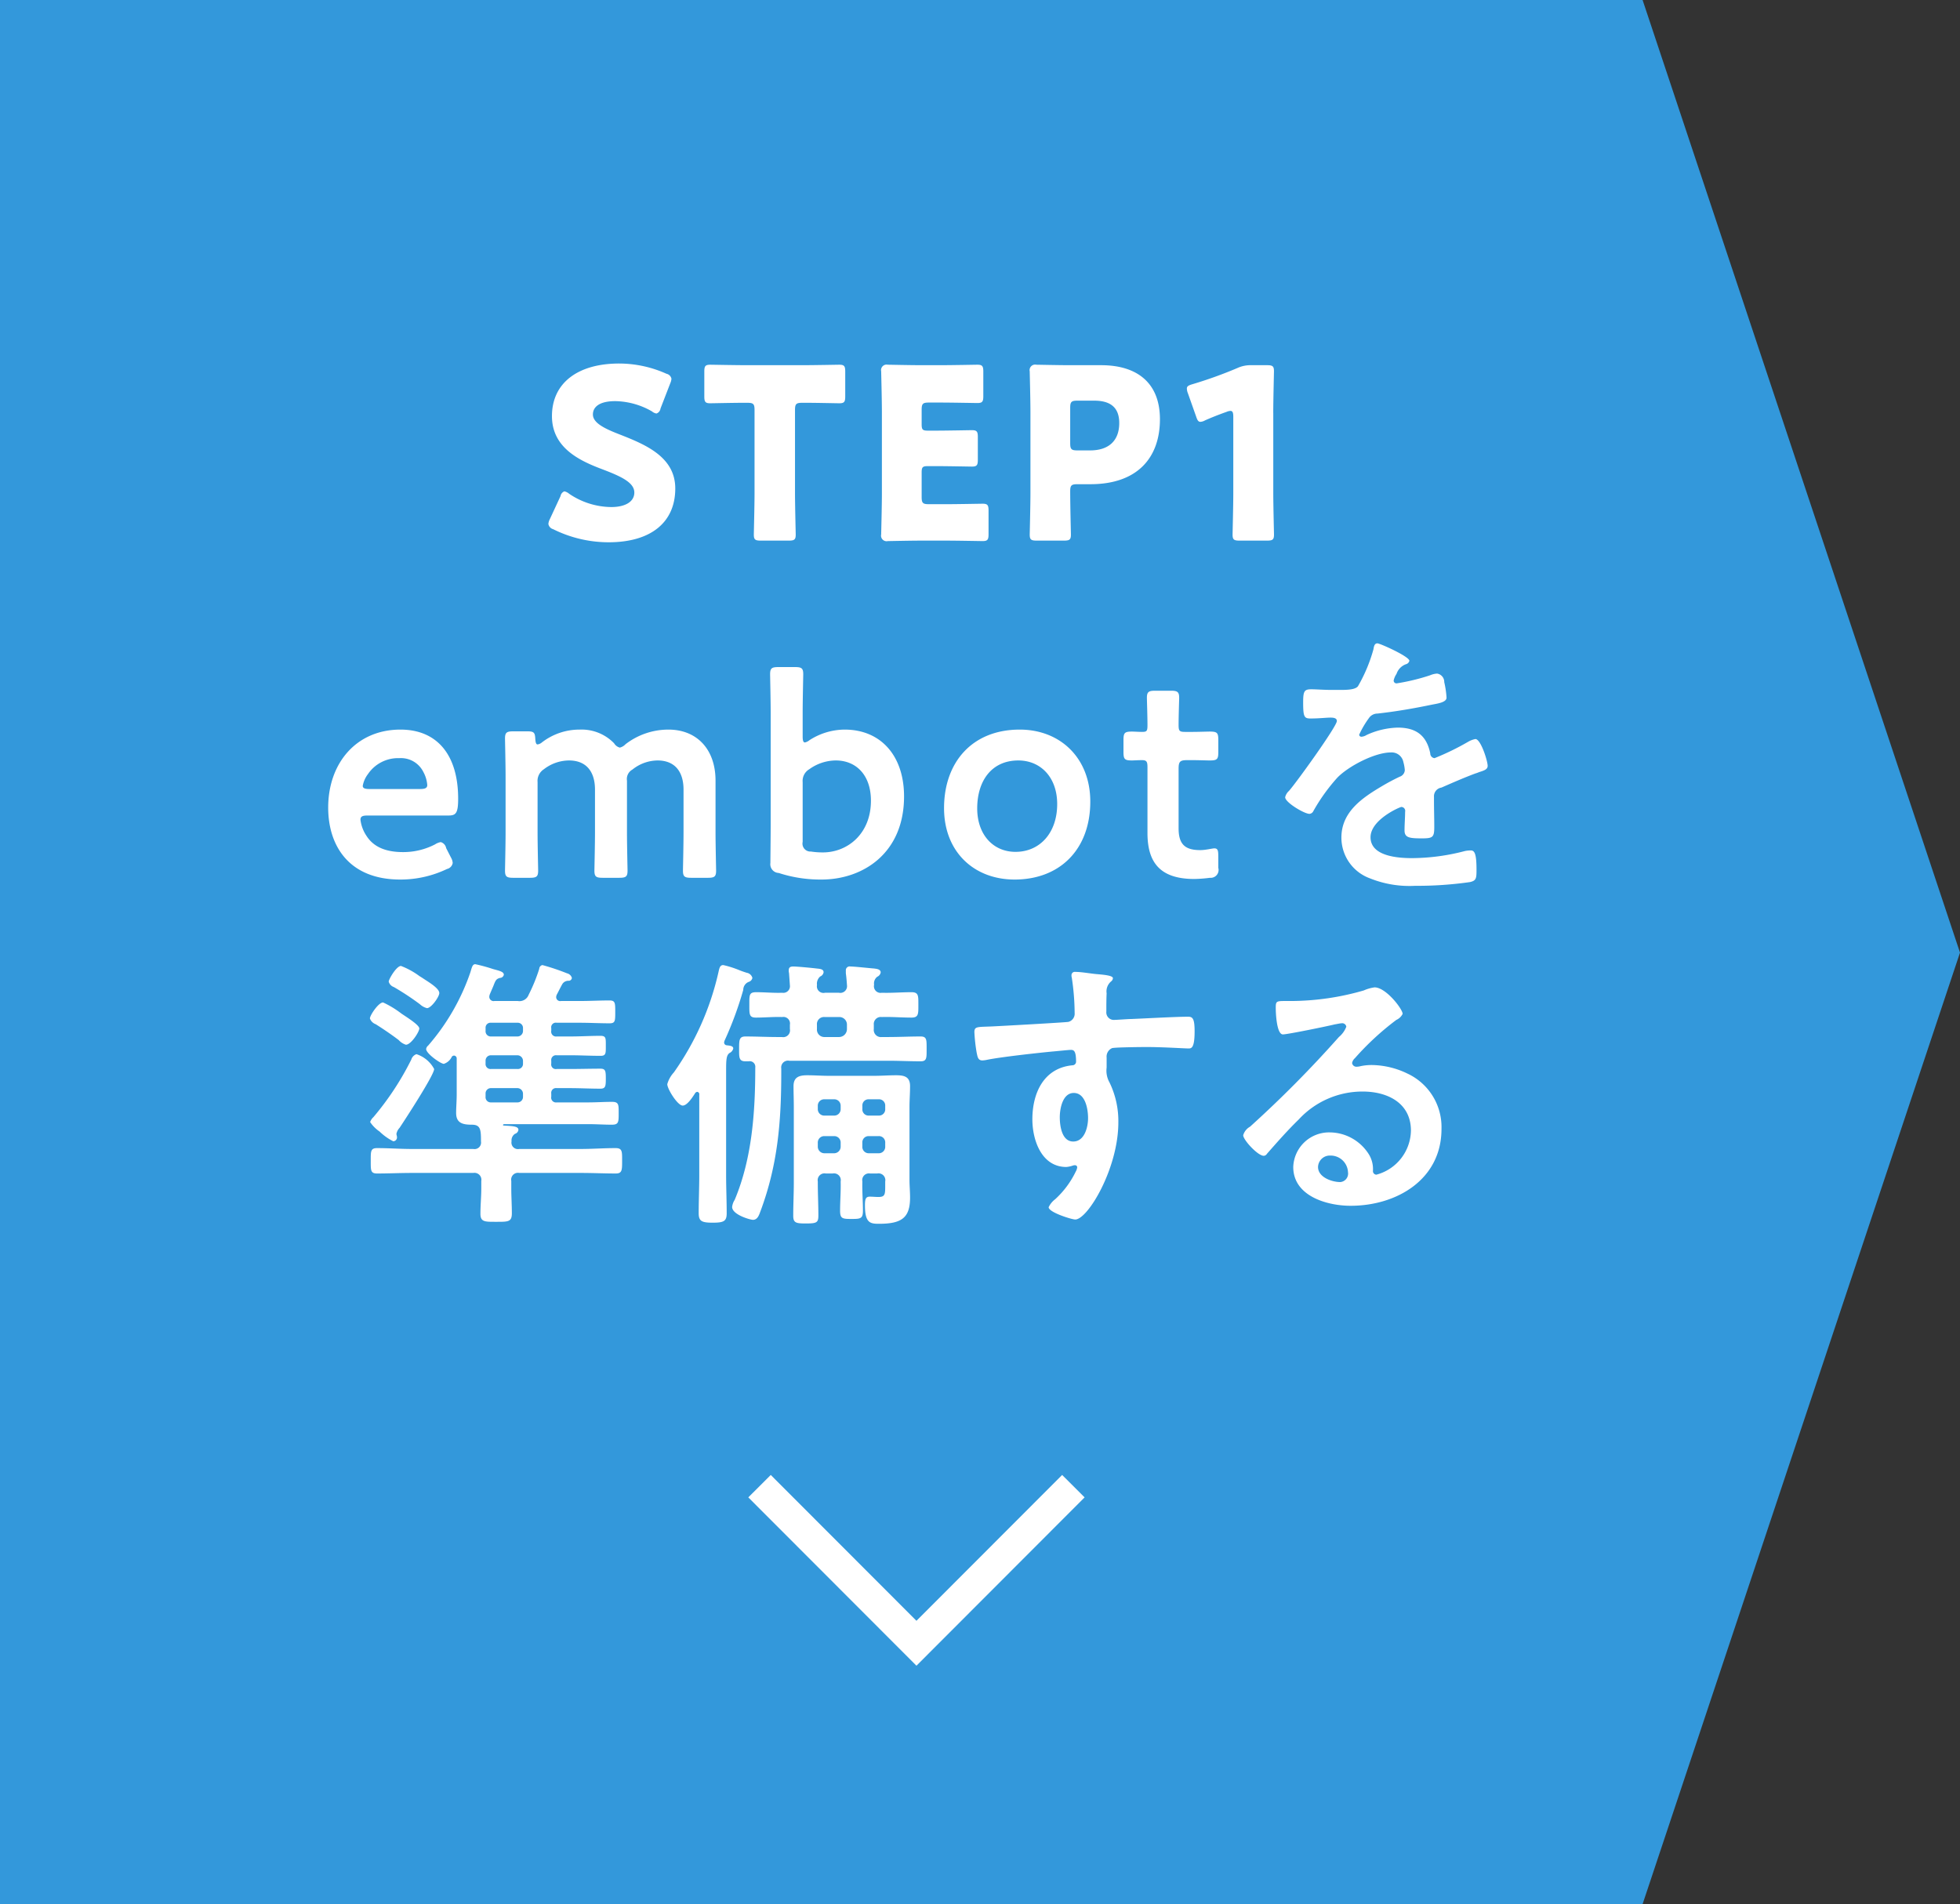 <svg id="step1_nav_sp" xmlns="http://www.w3.org/2000/svg" width="247" height="240" viewBox="0 0 247 240">
  <rect x="0" y="0" width="247" height="240" fill="#333333" stroke="none"/>
  <defs>
    <style>
      .cls-1 {
        fill: #3398db;
      }

      .cls-1, .cls-2, .cls-3 {
        fill-rule: evenodd;
      }

      .cls-2 {
        fill: none;
        stroke: #fff;
        stroke-width: 4px;
      }

      .cls-3 {
        fill: #fff;
      }
    </style>
  </defs>
  <path id="長方形_976" data-name="長方形 976" class="cls-1" d="M30,1459H237l40,120.07L237,1699H30V1459Z" transform="translate(-30 -1459)"/>
  <path id="長方形_714" data-name="長方形 714" class="cls-2" d="M165.267,1646.32l-19.775,19.8-19.775-19.8" transform="translate(-30 -1459)"/>
  <path id="embotを_準備する" data-name="embotを 準備する" class="cls-3" d="M86.225,1565.9a0.961,0.961,0,0,0-.684-0.76,1.931,1.931,0,0,0-.72.29,8.686,8.686,0,0,1-4.032.97c-2.34,0-3.779-.75-4.607-2.05a4.652,4.652,0,0,1-.756-2.02c0-.43.252-0.54,0.9-0.54H86.513c0.936,0,1.224-.28,1.224-2.12,0-5.54-2.664-8.71-7.271-8.71-5.579,0-9.107,4.25-9.107,9.83,0,4.86,2.664,9.07,9.071,9.07a13.554,13.554,0,0,0,5.9-1.33,0.938,0.938,0,0,0,.72-0.76,1.573,1.573,0,0,0-.216-0.68Zm-3.312-7.45H76.542c-0.576,0-.828-0.11-0.828-0.4a3.421,3.421,0,0,1,.648-1.47,4.582,4.582,0,0,1,3.96-2.02,3.145,3.145,0,0,1,3.024,1.73,4.082,4.082,0,0,1,.5,1.69C83.813,1558.34,83.561,1558.45,82.913,1558.45Zm14.832-.87a1.737,1.737,0,0,1,.792-1.62,5.235,5.235,0,0,1,3.168-1.11c2.232,0,3.276,1.47,3.276,3.67v5.36c0,1.62-.072,4.61-0.072,4.86,0,0.76.216,0.9,1.044,0.9h2.087c0.828,0,1.044-.14,1.044-0.9,0-.25-0.072-3.24-0.072-4.86v-6.48a1.353,1.353,0,0,1,.684-1.4,5.124,5.124,0,0,1,3.168-1.15c2.231,0,3.275,1.47,3.275,3.67v5.36c0,1.62-.072,4.61-0.072,4.86,0,0.76.216,0.9,1.044,0.9H119.2c0.828,0,1.044-.14,1.044-0.9,0-.25-0.072-3.24-0.072-4.86v-6.48c0-3.99-2.376-6.44-5.939-6.44a8.856,8.856,0,0,0-5.4,1.84,1.5,1.5,0,0,1-.72.43,1.18,1.18,0,0,1-.72-0.54,5.7,5.7,0,0,0-4.319-1.73,7.742,7.742,0,0,0-4.787,1.62,1.092,1.092,0,0,1-.54.25c-0.18,0-.252-0.21-0.288-0.68-0.036-.83-0.18-0.97-1.008-0.97H94.686c-0.828,0-1.044.14-1.044,0.9,0,0.25.072,3.24,0.072,4.86v6.94c0,1.62-.072,4.61-0.072,4.86,0,0.76.216,0.9,1.044,0.9h2.088c0.828,0,1.044-.14,1.044-0.9,0-.25-0.072-3.24-0.072-4.86v-6.3Zm34.271-5.29a1.378,1.378,0,0,1-.576.29c-0.216,0-.288-0.25-0.288-0.76v-2.98c0-1.62.072-4.61,0.072-4.86,0-.76-0.216-0.9-1.044-0.9h-2.087c-0.828,0-1.044.14-1.044,0.9,0,0.25.072,3.24,0.072,4.86v14.03c0,1.62-.036,4.43-0.036,4.9a1.1,1.1,0,0,0,1.044,1.26,16.956,16.956,0,0,0,5.4.83c5.183,0,10.4-3.28,10.4-10.48,0-5.11-2.916-8.42-7.487-8.42A8.247,8.247,0,0,0,132.017,1552.29Zm1.692,14.15a9.515,9.515,0,0,1-1.512-.11,1,1,0,0,1-1.044-1.22v-7.53a1.7,1.7,0,0,1,.828-1.62,5.771,5.771,0,0,1,3.348-1.11c2.555,0,4.427,1.83,4.427,5.07C139.756,1564.13,136.769,1566.44,133.709,1566.44Zm24.8-15.48c-5.975,0-9.538,4.1-9.538,9.9,0,5.51,3.779,9,8.89,9,5.688,0,9.539-3.78,9.539-9.83C167.4,1554.52,163.588,1550.96,158.512,1550.96Zm-0.18,3.89c2.808,0,4.9,2.12,4.9,5.5,0,3.6-2.16,6.02-5.256,6.02-2.807,0-4.823-2.16-4.823-5.48C153.149,1557.44,154.949,1554.85,158.332,1554.85Zm25.2,12.02c0-.68-0.072-0.94-0.5-0.94-0.252,0-1.08.22-1.764,0.22-1.872,0-2.736-.68-2.736-2.74v-7.52c0-.9.18-1.08,1.08-1.08h0.72c0.648,0,1.8.04,2.124,0.04,0.936,0,1.08-.15,1.08-1.05v-1.54c0-.9-0.144-1.05-1.08-1.05-0.36,0-1.476.04-2.124,0.04h-0.972c-0.72,0-.828-0.11-0.828-0.87,0-1.26.072-3.16,0.072-3.42,0-.75-0.216-0.9-1.043-0.9h-1.98c-0.828,0-1.044.15-1.044,0.9,0,0.26.072,2.31,0.072,3.42,0,0.76-.072.87-0.684,0.87-0.4,0-.972-0.04-1.26-0.04-0.936,0-1.08.15-1.08,1.08v1.48c0,0.93.144,1.08,1.08,1.08,0.18,0,.792-0.04,1.224-0.04,0.612,0,.72.18,0.72,0.9v8.28c0,3.64,1.512,5.8,5.9,5.8a18.135,18.135,0,0,0,1.98-.15,0.992,0.992,0,0,0,1.044-1.26v-1.51Zm20.051-26.78c-0.36,0-.432.36-0.5,0.76a19.758,19.758,0,0,1-1.944,4.64c-0.324.43-1.295,0.47-2.231,0.47H197.86c-1.044,0-1.98-.08-2.592-0.08-0.9,0-1.044.22-1.044,1.66,0,1.84.144,2.02,0.936,2.02,1.116,0,1.944-.11,2.52-0.11,0.5,0,.792.11,0.792,0.43,0,0.68-5.22,7.92-6.048,8.82a1.514,1.514,0,0,0-.467.79c0,0.65,2.411,2.09,3.059,2.09a0.6,0.6,0,0,0,.5-0.36,23.3,23.3,0,0,1,3.024-4.21c1.4-1.44,4.715-3.17,6.731-3.17a1.5,1.5,0,0,1,1.584,1.22,5.087,5.087,0,0,1,.18,1.01,0.926,0.926,0,0,1-.648.83c-0.756.36-1.512,0.76-2.232,1.19-2.484,1.47-5.111,3.24-5.111,6.48a5.463,5.463,0,0,0,3.6,5.14,13.31,13.31,0,0,0,5.688.94,46.9,46.9,0,0,0,6.911-.47c0.792-.18.828-0.47,0.828-1.55,0-2.05-.252-2.44-0.72-2.44a4.033,4.033,0,0,0-.72.07,26.59,26.59,0,0,1-6.695.9c-1.728,0-5.22-.22-5.22-2.63,0-2.23,3.708-3.82,3.888-3.82a0.5,0.5,0,0,1,.468.62c0,0.75-.072,1.54-0.072,2.34,0,0.93.648,1,2.2,1,1.368,0,1.548-.14,1.548-1.44,0-1.11-.036-2.19-0.036-3.31v-0.46a1.105,1.105,0,0,1,.936-1.19c1.4-.61,2.808-1.23,4.248-1.77a4.343,4.343,0,0,0,.5-0.18c0.684-.21,1.08-0.36,1.08-0.79,0-.61-0.864-3.38-1.547-3.38a2.922,2.922,0,0,0-.936.36,32.532,32.532,0,0,1-4.212,2.05,0.6,0.6,0,0,1-.54-0.61c-0.468-2.27-1.8-3.24-4.1-3.24a9.953,9.953,0,0,0-3.924.93,1.37,1.37,0,0,1-.648.22,0.28,0.28,0,0,1-.288-0.25,11.775,11.775,0,0,1,1.224-2.09,1.3,1.3,0,0,1,1.08-.58c2.268-.25,4.536-0.64,6.8-1.11,0.756-.15,1.908-0.29,1.908-0.9a11.514,11.514,0,0,0-.288-1.95,1.063,1.063,0,0,0-.9-1.08,2.7,2.7,0,0,0-.9.22,26.261,26.261,0,0,1-4.175,1.01,0.351,0.351,0,0,1-.4-0.36,2.394,2.394,0,0,1,.36-0.83,1.946,1.946,0,0,1,1.188-1.22,0.589,0.589,0,0,0,.432-0.43C207.615,1541.75,203.907,1540.09,203.583,1540.09ZM82.841,1588.63c0-.47-1.8-1.55-2.3-1.91a11.989,11.989,0,0,0-2.268-1.37c-0.576,0-1.656,1.62-1.656,2.02a1.2,1.2,0,0,0,.72.72c0.864,0.54,2.088,1.37,2.916,2.01a2.043,2.043,0,0,0,.9.58C81.8,1590.68,82.841,1589.06,82.841,1588.63Zm1.872,5.11a3.89,3.89,0,0,0-2.232-1.87,1.026,1.026,0,0,0-.648.68,36.159,36.159,0,0,1-4.787,7.27,1.454,1.454,0,0,0-.4.61,4.434,4.434,0,0,0,1.188,1.19,6.767,6.767,0,0,0,1.728,1.23,0.489,0.489,0,0,0,.468-0.51c0-.14-0.072-0.32-0.072-0.43a1.559,1.559,0,0,1,.4-0.76C81.005,1600.18,84.713,1594.5,84.713,1593.74Zm0.648-9.57c0-.62-1.44-1.44-2.088-1.88-0.108-.07-0.216-0.14-0.4-0.25a9.82,9.82,0,0,0-2.34-1.29c-0.576,0-1.548,1.69-1.548,1.98a1.016,1.016,0,0,0,.648.68,33.948,33.948,0,0,1,3.276,2.16,2.05,2.05,0,0,0,.9.5C84.353,1586.07,85.361,1584.63,85.361,1584.17Zm10.547,13.06a0.69,0.69,0,0,1-.684.72H91.876a0.654,0.654,0,0,1-.684-0.72v-0.39a0.664,0.664,0,0,1,.684-0.69h3.348a0.713,0.713,0,0,1,.684.69v0.39Zm-4.031-7.59a0.654,0.654,0,0,1-.684-0.72v-0.33a0.623,0.623,0,0,1,.684-0.68h3.348a0.656,0.656,0,0,1,.684.68v0.33a0.7,0.7,0,0,1-.684.72H91.876Zm-0.684,3.06a0.664,0.664,0,0,1,.684-0.69h3.348a0.713,0.713,0,0,1,.684.69v0.36a0.64,0.64,0,0,1-.684.68H91.876a0.623,0.623,0,0,1-.684-0.68v-0.36Zm0.54-8.39c0.18-.43.324-0.76,0.432-1.01,0.288-.75.36-0.9,0.828-1.04a0.507,0.507,0,0,0,.5-0.4c0-.39-0.576-0.5-1.368-0.72a20.476,20.476,0,0,0-2.232-.61c-0.36,0-.432.43-0.612,1.01a27.783,27.783,0,0,1-5.327,9.25,0.668,0.668,0,0,0-.252.43c0,0.58,1.836,1.87,2.232,1.87a1.7,1.7,0,0,0,1.008-.9,0.36,0.36,0,0,1,.288-0.14,0.355,0.355,0,0,1,.324.36v4.53c0,0.83-.072,1.62-0.072,2.34,0,1.3.864,1.48,1.98,1.48s1.152,0.65,1.152,2.12a0.821,0.821,0,0,1-.972.94H81.905c-1.476,0-2.916-.11-4.391-0.11-0.828,0-.792.43-0.792,1.62,0,1.15-.036,1.58.792,1.58,1.476,0,2.916-.07,4.391-0.07h7.739a0.87,0.87,0,0,1,1.008,1.01v0.94c0,1.04-.108,2.12-0.108,3.2,0,1.04.576,1.01,1.944,1.01,1.548,0,2.016.03,2.016-1.08,0-1.05-.072-2.09-0.072-3.13v-0.94a0.857,0.857,0,0,1,1.008-1.01h7.775c1.476,0,2.916.07,4.392,0.07,0.792,0,.792-0.43.792-1.58,0-1.19.036-1.62-.828-1.62-1.44,0-2.916.11-4.356,0.11H95.439a0.819,0.819,0,0,1-.972-0.97,0.988,0.988,0,0,1,.432-0.94,0.6,0.6,0,0,0,.432-0.5c0-.47-0.756-0.47-1.764-0.54-0.072,0-.18,0-0.18-0.08a0.146,0.146,0,0,1,.144-0.1h10.582c1.008,0,2.016.07,2.988,0.07,0.864,0,.864-0.33.864-1.44,0-1.04.036-1.44-.828-1.44-1.008,0-2.016.07-3.024,0.07h-3.959a0.605,0.605,0,0,1-.684-0.72v-0.39a0.6,0.6,0,0,1,.684-0.69h1.62c1.295,0,2.591.07,3.887,0.07,0.648,0,.684-0.32.684-1.26,0-.97-0.036-1.26-0.684-1.26-1.3,0-2.592.04-3.887,0.04h-1.62a0.581,0.581,0,0,1-.684-0.68v-0.36a0.6,0.6,0,0,1,.684-0.69h1.728c1.259,0,2.519.07,3.815,0.07,0.684,0,.648-0.36.648-1.26,0-.97.036-1.26-0.684-1.26-1.26,0-2.52.08-3.779,0.08h-1.728a0.609,0.609,0,0,1-.684-0.72v-0.33a0.581,0.581,0,0,1,.684-0.68h2.879c1.26,0,2.52.07,3.78,0.07,0.72,0,.72-0.29.72-1.44,0-1.12,0-1.44-.72-1.44-1.26,0-2.52.07-3.78,0.07H100.7a0.506,0.506,0,0,1-.612-0.5,0.858,0.858,0,0,1,.072-0.29c0.252-.47.468-0.93,0.72-1.37a0.891,0.891,0,0,1,.756-0.39,0.4,0.4,0,0,0,.432-0.36,0.827,0.827,0,0,0-.612-0.58,28.469,28.469,0,0,0-3.1-1.04,0.5,0.5,0,0,0-.4.47,21.555,21.555,0,0,1-1.332,3.27,1.236,1.236,0,0,1-1.368.79H92.308a0.542,0.542,0,0,1-.648-0.54A1.027,1.027,0,0,1,91.732,1584.31Zm25.885,12.45a0.367,0.367,0,0,1,.252-0.14,0.3,0.3,0,0,1,.252.36v10.15c0,1.58-.072,3.17-0.072,4.79,0,1.01.4,1.19,1.764,1.19,1.4,0,1.764-.18,1.764-1.19,0-1.59-.072-3.21-0.072-4.79v-13.21c0-1.4.036-1.91,0.432-2.2a0.818,0.818,0,0,0,.468-0.57c0-.36-0.576-0.36-0.828-0.4a0.348,0.348,0,0,1-.324-0.36c0-.07.036-0.14,0.036-0.18a44.632,44.632,0,0,0,2.376-6.44,1.082,1.082,0,0,1,.684-1.01,0.662,0.662,0,0,0,.467-0.5,0.886,0.886,0,0,0-.719-0.65c-0.216-.07-0.576-0.18-1.008-0.36a12.567,12.567,0,0,0-1.944-.61c-0.468,0-.5.47-0.648,1.08a35.347,35.347,0,0,1-5.579,12.45,3.645,3.645,0,0,0-.828,1.48c0,0.61,1.3,2.7,1.944,2.7C116.61,1598.35,117.293,1597.27,117.617,1596.76Zm21.058,6.3a0.782,0.782,0,0,1,.828-0.86h1.188a0.792,0.792,0,0,1,.863.86v0.43a0.814,0.814,0,0,1-.863.87H139.5a0.805,0.805,0,0,1-.828-0.87v-0.43Zm-3.6-.86a0.809,0.809,0,0,1,.864.86v0.43a0.833,0.833,0,0,1-.864.87h-1.152a0.833,0.833,0,0,1-.864-0.87v-0.43a0.809,0.809,0,0,1,.864-0.86h1.152Zm4.428-2.59a0.778,0.778,0,0,1-.828-0.83v-0.4a0.771,0.771,0,0,1,.828-0.82h1.188a0.781,0.781,0,0,1,.863.82v0.4a0.788,0.788,0,0,1-.863.83H139.5Zm-3.564-.83a0.807,0.807,0,0,1-.864.83h-1.152a0.807,0.807,0,0,1-.864-0.83v-0.4a0.8,0.8,0,0,1,.864-0.82h1.152a0.8,0.8,0,0,1,.864.82v0.4Zm-1.008,8.13a0.857,0.857,0,0,1,1.008,1.01c0.036,1.23-.072,2.45-0.072,3.67,0,1.01.288,1.05,1.44,1.05s1.44-.04,1.44-1.05c0-1.22-.108-2.44-0.072-3.67a0.846,0.846,0,0,1,.972-1.01h0.9a0.857,0.857,0,0,1,1.007,1.01v0.29c0,1.3.036,1.66-.863,1.66-0.36,0-.72-0.04-1.08-0.04-0.5,0-.612.29-0.612,1.08,0,2.23.648,2.34,1.763,2.34,2.88,0,3.924-.76,3.924-3.31,0-.76-0.072-1.48-0.072-2.23v-9.18c0-.87.072-1.73,0.072-2.63,0-1.19-.72-1.37-1.764-1.37-0.9,0-1.836.07-2.735,0.07h-5.724c-0.936,0-1.835-.07-2.735-0.07-1.008,0-1.728.22-1.728,1.37,0,0.9.036,1.76,0.036,2.66v9.51c0,1.4-.072,2.77-0.072,4.17,0,0.9.36,0.97,1.584,0.97,1.367,0,1.583-.1,1.583-1,0-1.37-.072-2.78-0.072-4.14v-0.15a0.857,0.857,0,0,1,1.008-1.01h0.864Zm-1.98-18.75a0.889,0.889,0,0,1,.972-0.97h1.8a0.954,0.954,0,0,1,1.008.97v0.54a1,1,0,0,1-1.008,1.01h-1.8a0.935,0.935,0,0,1-.972-1.01v-0.54Zm-8.6,4.61a0.7,0.7,0,0,1,.827.79c0,5.58-.4,11.45-2.591,16.67a2.074,2.074,0,0,0-.324.9c0,0.97,2.268,1.62,2.627,1.62,0.612,0,.792-0.69.972-1.16,2.16-5.83,2.592-11.26,2.592-17.38v-0.54a0.854,0.854,0,0,1,1.008-.97h12.454c1.368,0,2.736.07,4.1,0.07,0.792,0,.756-0.43.756-1.55,0-1.15.036-1.58-.756-1.58-1.368,0-2.736.07-4.1,0.07h-0.792a0.9,0.9,0,0,1-1.007-1.01v-0.54a0.884,0.884,0,0,1,1.007-.97c1.26-.04,2.484.07,3.744,0.07,0.9,0,.864-0.47.864-1.62,0-1.12.036-1.58-.864-1.58-1.26,0-2.484.11-3.744,0.07a0.834,0.834,0,0,1-.971-1.01,1.062,1.062,0,0,1,.4-1.01,0.732,0.732,0,0,0,.431-0.54c0-.43-0.575-0.46-0.863-0.5-0.576-.04-2.448-0.25-2.952-0.25a0.478,0.478,0,0,0-.576.5v0.36c0.072,0.51.108,1.01,0.144,1.51a0.846,0.846,0,0,1-1.008.94h-1.764a0.832,0.832,0,0,1-1.008-.97,1.214,1.214,0,0,1,.4-1.08,0.684,0.684,0,0,0,.432-0.54c0-.43-0.576-0.43-0.9-0.47-0.539-.07-2.447-0.25-2.915-0.25-0.324,0-.576.07-0.576,0.47a1.128,1.128,0,0,0,.036.36l0.108,1.54a0.836,0.836,0,0,1-.972.94c-1.08.04-2.16-.07-3.276-0.07-0.9,0-.863.36-0.863,1.58,0,1.19-.036,1.62.827,1.62,1.116,0,2.232-.11,3.312-0.07a0.83,0.83,0,0,1,.972.97v0.54a0.857,0.857,0,0,1-1.008,1.01h-0.5c-1.368,0-2.736-.07-4.1-0.07-0.792,0-.792.46-0.792,1.58,0,1.04-.036,1.55.792,1.55h0.432Zm40.967,3.99c1.476,0,1.8,2.06,1.8,3.17s-0.432,2.95-1.872,2.95-1.692-1.98-1.692-3.06S163.912,1596.76,165.316,1596.76Zm0.18-15.26a0.411,0.411,0,0,0-.468.43,0.8,0.8,0,0,0,.036.29,30.694,30.694,0,0,1,.36,4.46,1.06,1.06,0,0,1-.792,1.12c-0.324.07-8.783,0.54-9.755,0.58-1.763.07-2.087,0-2.087,0.72a21.109,21.109,0,0,0,.288,2.59c0.108,0.47.143,0.97,0.719,0.97a3.327,3.327,0,0,0,.54-0.07c1.728-.36,6.372-0.87,8.243-1.05,0.432-.03,2.088-0.21,2.376-0.21,0.4,0,.648.18,0.648,1.51a0.455,0.455,0,0,1-.432.43c-3.636.33-5.075,3.49-5.075,6.81,0,2.62,1.151,6.01,4.283,6.01a3.511,3.511,0,0,0,.828-0.18,0.719,0.719,0,0,1,.288-0.04,0.267,0.267,0,0,1,.252.25,1.349,1.349,0,0,1-.18.54,11.462,11.462,0,0,1-2.592,3.49,2.723,2.723,0,0,0-.828,1.01c0,0.65,2.916,1.55,3.348,1.55,1.584,0,5.435-6.44,5.435-12.24a11.117,11.117,0,0,0-1.116-5.04,3.026,3.026,0,0,1-.36-1.87v-1.26a1.165,1.165,0,0,1,.684-1.19c0.4-.11,3.744-0.14,4.392-0.14,2.016,0,4.715.18,5.219,0.18,0.36,0,.792.03,0.792-2.16,0-1.62-.252-1.84-0.828-1.84-1.548,0-5.4.22-7.163,0.29-0.4,0-1.8.11-2.088,0.11a0.95,0.95,0,0,1-1.044-1.05c0-.75,0-1.54.036-2.3a1.636,1.636,0,0,1,.576-1.51,0.561,0.561,0,0,0,.216-0.4c0-.32-1.08-0.43-1.943-0.5S166.324,1581.5,165.5,1581.5Zm34.38,25.27a1.073,1.073,0,0,1-.972,1.22c-1.08,0-2.808-.61-2.808-1.9a1.487,1.487,0,0,1,1.548-1.44A2.194,2.194,0,0,1,199.876,1606.77Zm3.347-23.32a5.033,5.033,0,0,0-1.368.39,33.271,33.271,0,0,1-9.106,1.33h-0.864c-1.08,0-1.116.07-1.116,0.9,0,0.61.108,3.31,0.9,3.31,0.576,0,5.651-1.04,6.515-1.26,0.216-.03.684-0.14,0.864-0.14a0.516,0.516,0,0,1,.612.43,3.158,3.158,0,0,1-.936,1.3,144.538,144.538,0,0,1-11.195,11.3,1.812,1.812,0,0,0-.864,1.08c0,0.58,1.836,2.59,2.592,2.59a0.5,0.5,0,0,0,.4-0.25c1.3-1.48,2.592-2.95,4-4.32a10.92,10.92,0,0,1,8.063-3.53c3.131,0,6.083,1.44,6.083,4.93a5.855,5.855,0,0,1-4.356,5.55,0.449,0.449,0,0,1-.432-0.47,3.549,3.549,0,0,0-.648-2.3,5.868,5.868,0,0,0-4.787-2.56,4.519,4.519,0,0,0-4.607,4.36c0,3.67,4.247,4.89,7.235,4.89,5.8,0,11.446-3.31,11.446-9.68a7.437,7.437,0,0,0-4.283-6.98,10.528,10.528,0,0,0-4.428-1.08,6.7,6.7,0,0,0-1.475.14,1.894,1.894,0,0,1-.468.07,0.543,0.543,0,0,1-.612-0.47,1.111,1.111,0,0,1,.36-0.61,34.781,34.781,0,0,1,5.219-4.82,1.612,1.612,0,0,0,.792-0.76C206.751,1586.18,204.663,1583.45,203.223,1583.45Z" transform="translate(-30 -1459)"/>
  <path id="STEP1" class="cls-3" d="M108.168,1513.79c-1.86-.72-3.45-1.44-3.45-2.55,0-.9.75-1.68,2.82-1.68a9.55,9.55,0,0,1,4.619,1.29,1.156,1.156,0,0,0,.57.27,0.763,0.763,0,0,0,.51-0.63l1.23-3.18a1.783,1.783,0,0,0,.15-0.57,0.813,0.813,0,0,0-.63-0.63,14.584,14.584,0,0,0-5.969-1.29c-5.13,0-8.46,2.4-8.46,6.63,0,3.87,3.27,5.52,6.09,6.6,2.46,0.93,4.29,1.71,4.29,3.03,0,1.14-1.11,1.83-2.91,1.83a9.57,9.57,0,0,1-5.31-1.68,1.358,1.358,0,0,0-.6-0.3,0.79,0.79,0,0,0-.48.6l-1.35,2.91a1.59,1.59,0,0,0-.18.6,0.831,0.831,0,0,0,.6.66,15.7,15.7,0,0,0,6.99,1.65c5.339,0,8.4-2.52,8.4-6.78C115.1,1516.61,111.377,1515.05,108.168,1513.79Zm22.019-3.12c0-.75.15-0.9,0.9-0.9h0.63c1.08,0,3.84.06,4.05,0.06,0.63,0,.75-0.18.75-0.87v-3.12c0-.69-0.12-0.87-0.75-0.87-0.21,0-3.24.06-4.65,0.06h-6.959c-1.41,0-4.44-.06-4.65-0.06-0.63,0-.75.18-0.75,0.87v3.12c0,0.69.12,0.87,0.75,0.87,0.21,0,2.97-.06,4.05-0.06h0.63c0.75,0,.9.15,0.9,0.9v10.47c0,1.59-.09,5.04-0.09,5.25,0,0.63.18,0.75,0.869,0.75h3.54c0.69,0,.87-0.12.87-0.75,0-.21-0.09-3.66-0.09-5.25v-10.47Zm16.86,11.88c-0.75,0-.9-0.15-0.9-0.9v-3.09c0-.69.12-0.81,0.81-0.81h0.87c1.41,0,4.44.06,4.65,0.06,0.63,0,.75-0.18.75-0.87v-2.85c0-.69-0.12-0.87-0.75-0.87-0.21,0-3.24.06-4.65,0.06h-0.87c-0.69,0-.81-0.12-0.81-0.81v-1.83c0-.75.15-0.9,0.9-0.9h1.47c1.41,0,4.44.06,4.65,0.06,0.63,0,.75-0.18.75-0.87v-3.09c0-.69-0.12-0.87-0.75-0.87-0.21,0-3.24.06-4.65,0.06h-2.4c-1.38,0-4.02-.06-4.23-0.06a0.7,0.7,0,0,0-.84.84c0,0.21.09,3.54,0.09,5.13v10.29c0,1.59-.09,4.92-0.09,5.13a0.7,0.7,0,0,0,.84.84c0.21,0,2.85-.06,4.23-0.06h3.06c1.41,0,4.44.06,4.65,0.06,0.63,0,.75-0.18.75-0.87v-2.97c0-.69-0.12-0.87-0.75-0.87-0.21,0-3.24.06-4.65,0.06h-2.13Zm17.04,4.59c0.69,0,.87-0.12.87-0.75,0-.21-0.09-3.63-0.09-5.46,0-.75.15-0.9,0.9-0.9h1.65c5.909,0,8.759-3.33,8.759-8.19,0-4.53-2.82-6.81-7.409-6.81h-3.93c-1.38,0-4.02-.06-4.23-0.06a0.7,0.7,0,0,0-.84.84c0,0.21.09,3.54,0.09,5.13v10.2c0,1.59-.09,5.04-0.09,5.25,0,0.63.18,0.75,0.87,0.75h3.45Zm0.78-16.74c0-.75.15-0.9,0.9-0.9h2.13c2.22,0,3.15,1.02,3.15,2.82,0,2.28-1.38,3.45-3.66,3.45h-1.62c-0.75,0-.9-0.15-0.9-0.9v-4.47Zm25.589,0.63c0-1.59.09-5.04,0.09-5.25,0-.63-0.18-0.75-0.87-0.75H187.7a3.984,3.984,0,0,0-1.77.36,53.633,53.633,0,0,1-5.67,2.04c-0.51.15-.69,0.27-0.69,0.54a1.61,1.61,0,0,0,.12.57l1.05,2.97c0.15,0.45.27,0.66,0.54,0.66a1.349,1.349,0,0,0,.57-0.18c0.81-.36,1.71-0.72,2.73-1.08a1.352,1.352,0,0,1,.48-0.12c0.27,0,.36.21,0.36,0.75v9.6c0,1.59-.09,5.04-0.09,5.25,0,0.63.18,0.75,0.87,0.75h3.479c0.69,0,.87-0.12.87-0.75,0-.21-0.09-3.66-0.09-5.25v-10.11Z" transform="translate(-30 -1459)"/>
</svg>
